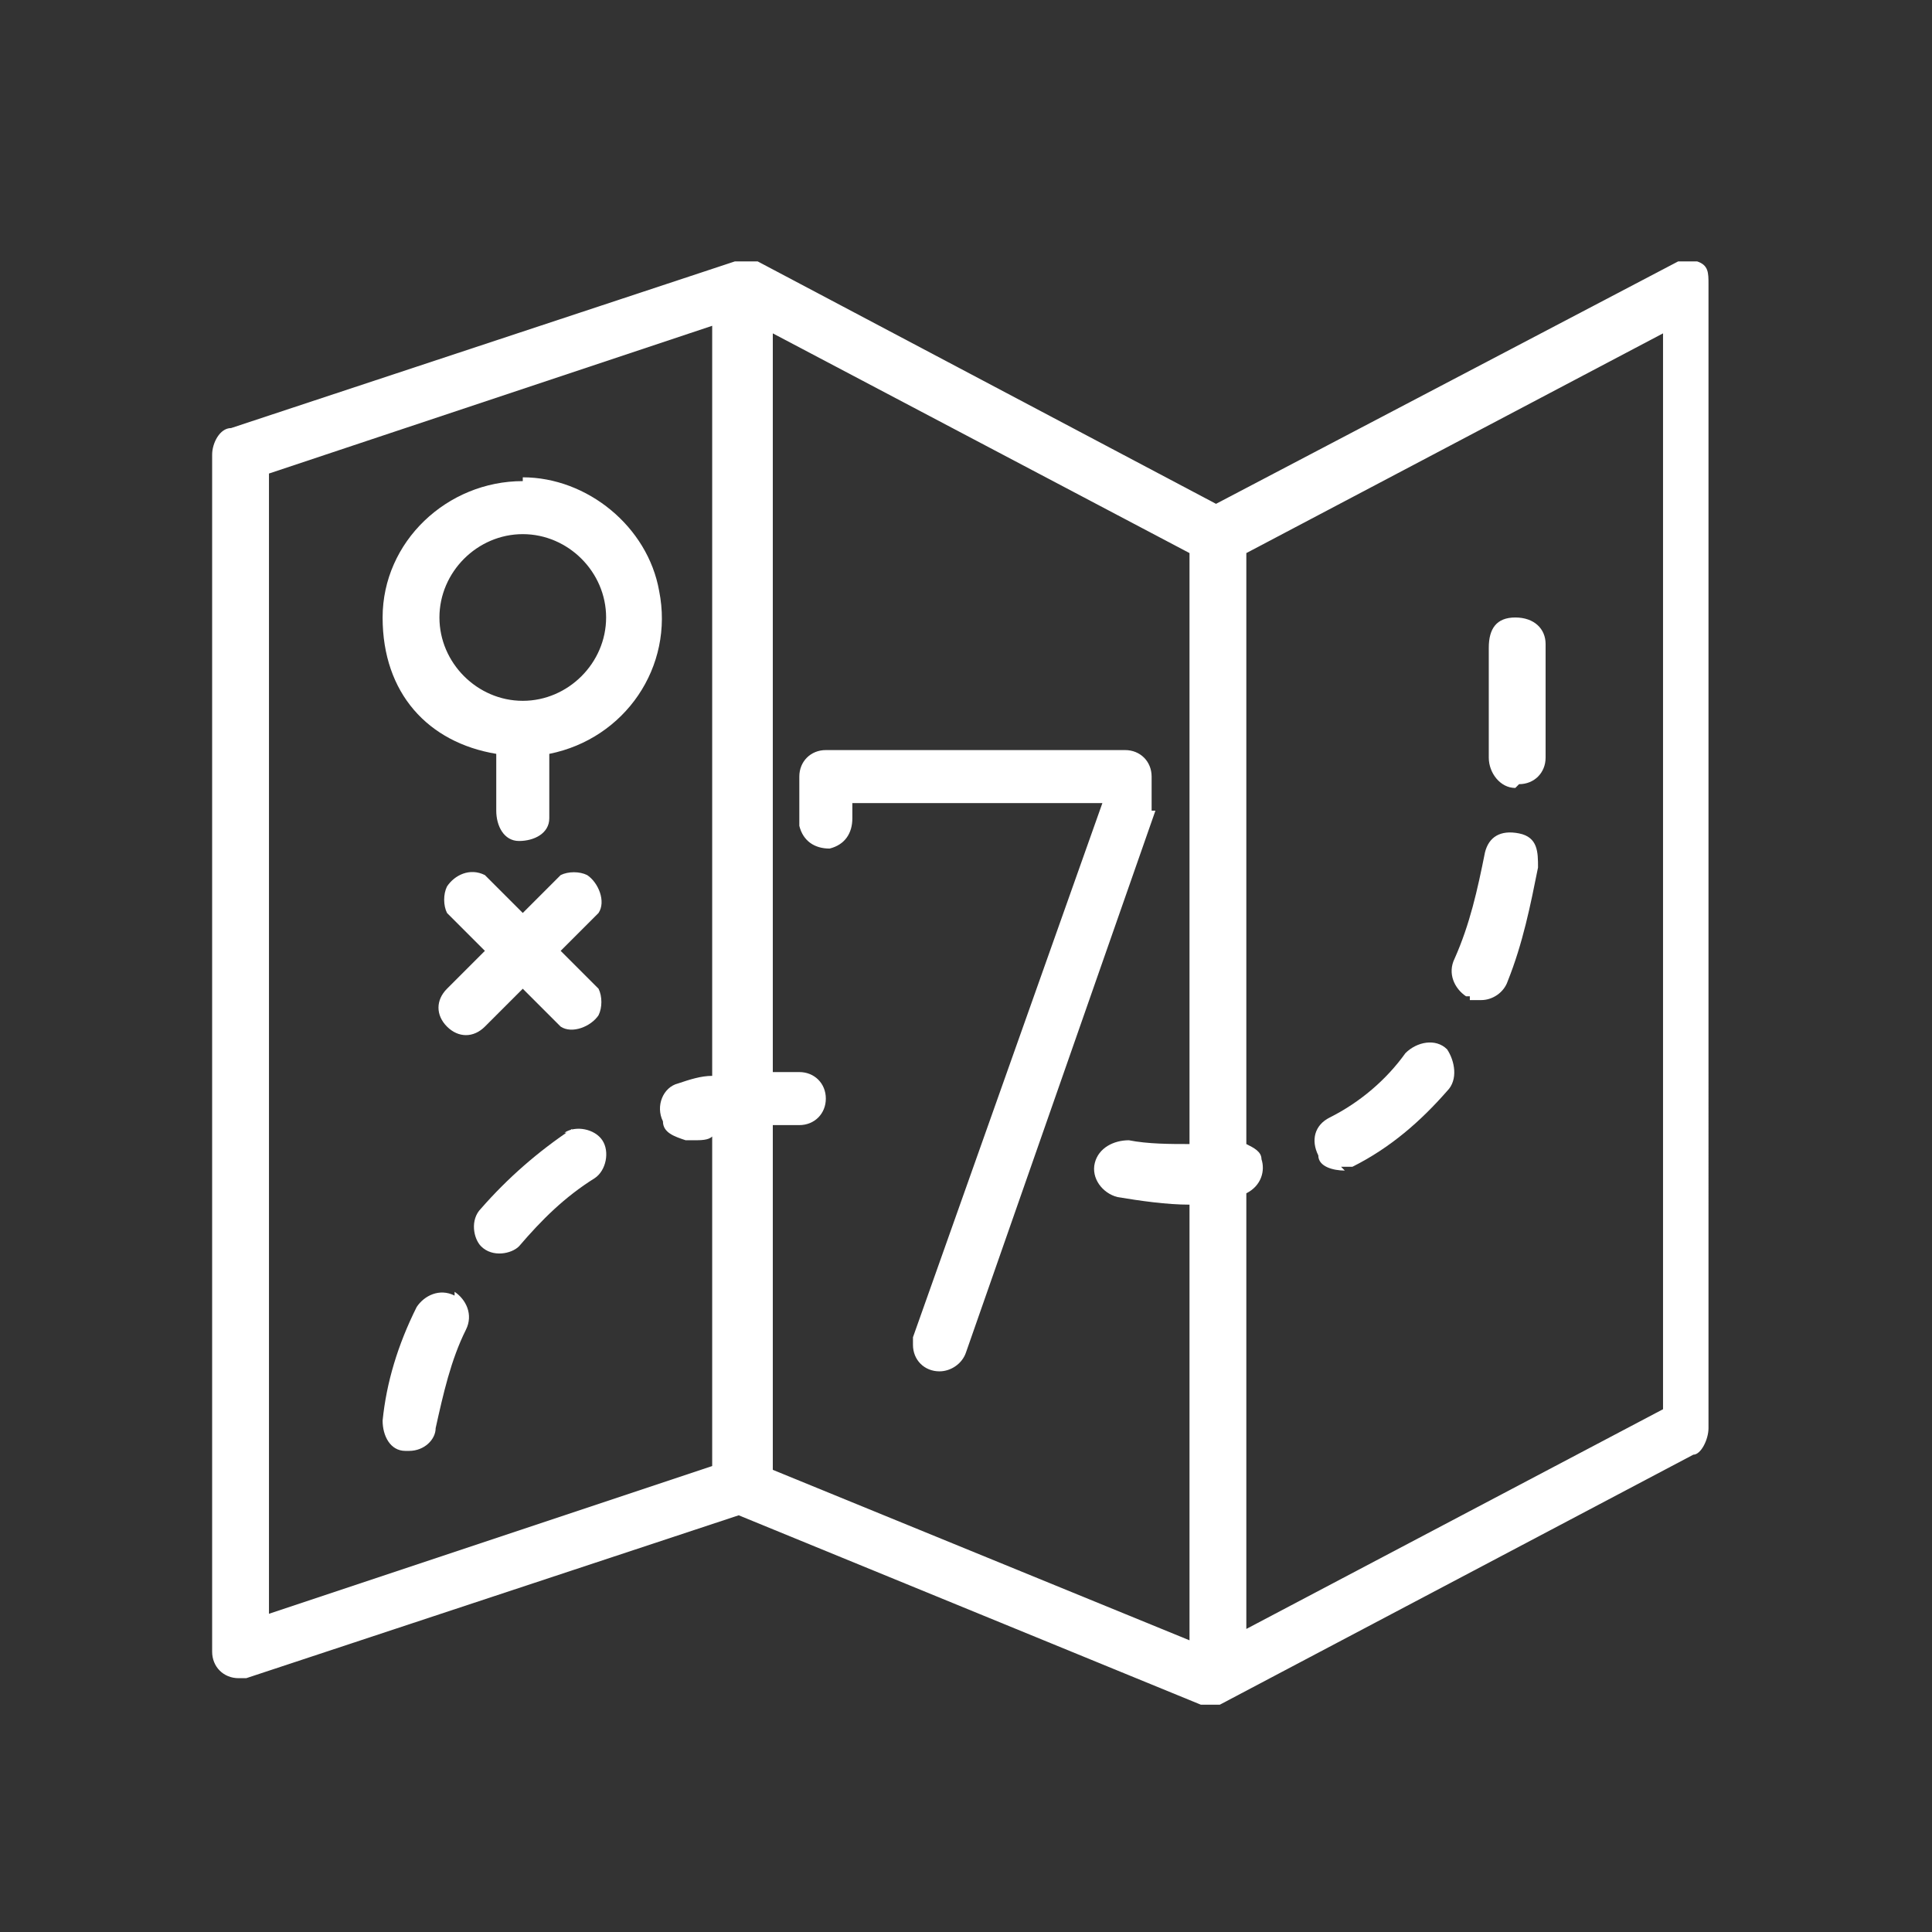 <?xml version="1.0" encoding="UTF-8"?>
<svg id="Layer_1" xmlns="http://www.w3.org/2000/svg" version="1.1" viewBox="0 0 51 51">
  <rect x="0" y="0" width="51" height="51" fill="#333333" stroke="none"/>
  <!-- Generator: Adobe Illustrator 29.1.0, SVG Export Plug-In . SVG Version: 2.1.0 Build 142)  -->
  <defs>
    <style>
      .st0 {
        fill: #fff;
      }
    </style>
  </defs>
  <path class="st0" d="M45,6.9c-.2,0-.5,0-.7,0l-12.2,6.4-12.1-6.4h-.6l-13.3,4.4c-.3,0-.5.4-.5.7v31.6c0,.4.3.7.7.7h.2l13-4.3,12.2,5h.5l12.5-6.6c.2,0,.4-.4.4-.7V7.5c0-.3,0-.5-.3-.6h.2ZM7.1,12.5l11.7-3.9v19.8c-.3,0-.6.1-.9.2-.4.1-.6.6-.4,1,0,.3.3.4.6.5h.2c.2,0,.4,0,.5-.1v8.7l-11.7,3.9s0-30.1,0-30.1ZM20.4,29.7h.7c.4,0,.7-.3.7-.7s-.3-.7-.7-.7h-.7V8.8l11,5.8v15.6c-.5,0-1.1,0-1.6-.1-.4,0-.8.2-.9.6s.2.8.6.9c.6.1,1.3.2,1.9.2v11.5l-11-4.5v-9.1ZM43.9,37.2l-11,5.8v-11.5c.4-.2.5-.6.4-.9,0-.2-.2-.3-.4-.4v-15.6l11-5.8v28.5h0Z"/>
  <path class="st0" d="M13.8,12.7c-2,0-3.7,1.6-3.7,3.6s1.2,3.3,3,3.6v1.5c0,.4.2.8.6.8s.8-.2.8-.6v-1.7c2-.4,3.3-2.3,2.9-4.3-.3-1.7-1.9-3-3.6-3h0ZM13.8,18.5c-1.2,0-2.2-1-2.2-2.2s1-2.2,2.2-2.2,2.2,1,2.2,2.2-1,2.2-2.2,2.2Z"/>
  <path class="st0" d="M38.8,26.4h.3c.3,0,.6-.2.7-.5.4-1,.6-2,.8-3,0-.4,0-.8-.5-.9s-.8.1-.9.5h0c-.2,1-.4,1.9-.8,2.8-.2.4,0,.8.3,1h.1Z"/>
  <path class="st0" d="M15.1,29.8c-.9.6-1.7,1.3-2.4,2.1-.3.3-.2.8,0,1,.3.3.8.2,1,0,.6-.7,1.2-1.3,2-1.8.3-.2.4-.7.2-1s-.7-.4-1-.2h.2Z"/>
  <path class="st0" d="M12,34.2c-.4-.2-.8,0-1,.3h0c-.5,1-.8,2-.9,3,0,.4.2.8.6.8h.1c.4,0,.7-.3.7-.6.2-.9.4-1.8.8-2.6.2-.4,0-.8-.3-1h0Z"/>
  <path class="st0" d="M35.4,30.8h.3c1-.5,1.8-1.2,2.5-2,.3-.3.2-.8,0-1.1-.3-.3-.8-.2-1.1.1h0c-.5.7-1.2,1.3-2,1.7-.4.2-.5.6-.3,1,0,.3.4.4.7.4h0Z"/>
  <path class="st0" d="M40.1,20.7h0c.4,0,.7-.3.7-.7v-3c0-.4-.3-.7-.8-.7s-.7.3-.7.8v2.9c0,.4.3.8.7.8h0Z"/>
  <path class="st0" d="M11.8,27.1c.3.3.7.3,1,0l1-1,1,1c.3.2.8,0,1-.3.1-.2.1-.5,0-.7l-1-1,1-1c.2-.3,0-.8-.3-1-.2-.1-.5-.1-.7,0l-1,1-1-1c-.4-.2-.8,0-1,.3-.1.2-.1.5,0,.7l1,1-1,1c-.3.3-.3.7,0,1Z"/>
  <path class="st0" d="M30.5,21.4l-5,14.3c-.1.3-.4.5-.7.5-.4,0-.7-.3-.7-.7,0,0,0-.2,0-.2l5-14.1h-6.6v.4c0,.4-.2.7-.6.8-.4,0-.7-.2-.8-.6,0,0,0-.1,0-.2v-1.1c0-.4.3-.7.7-.7,0,0,0,0,0,0h7.9c.4,0,.7.3.7.7,0,0,0,0,0,0v.7c0,0,0,.2,0,.2Z"/>
</svg>